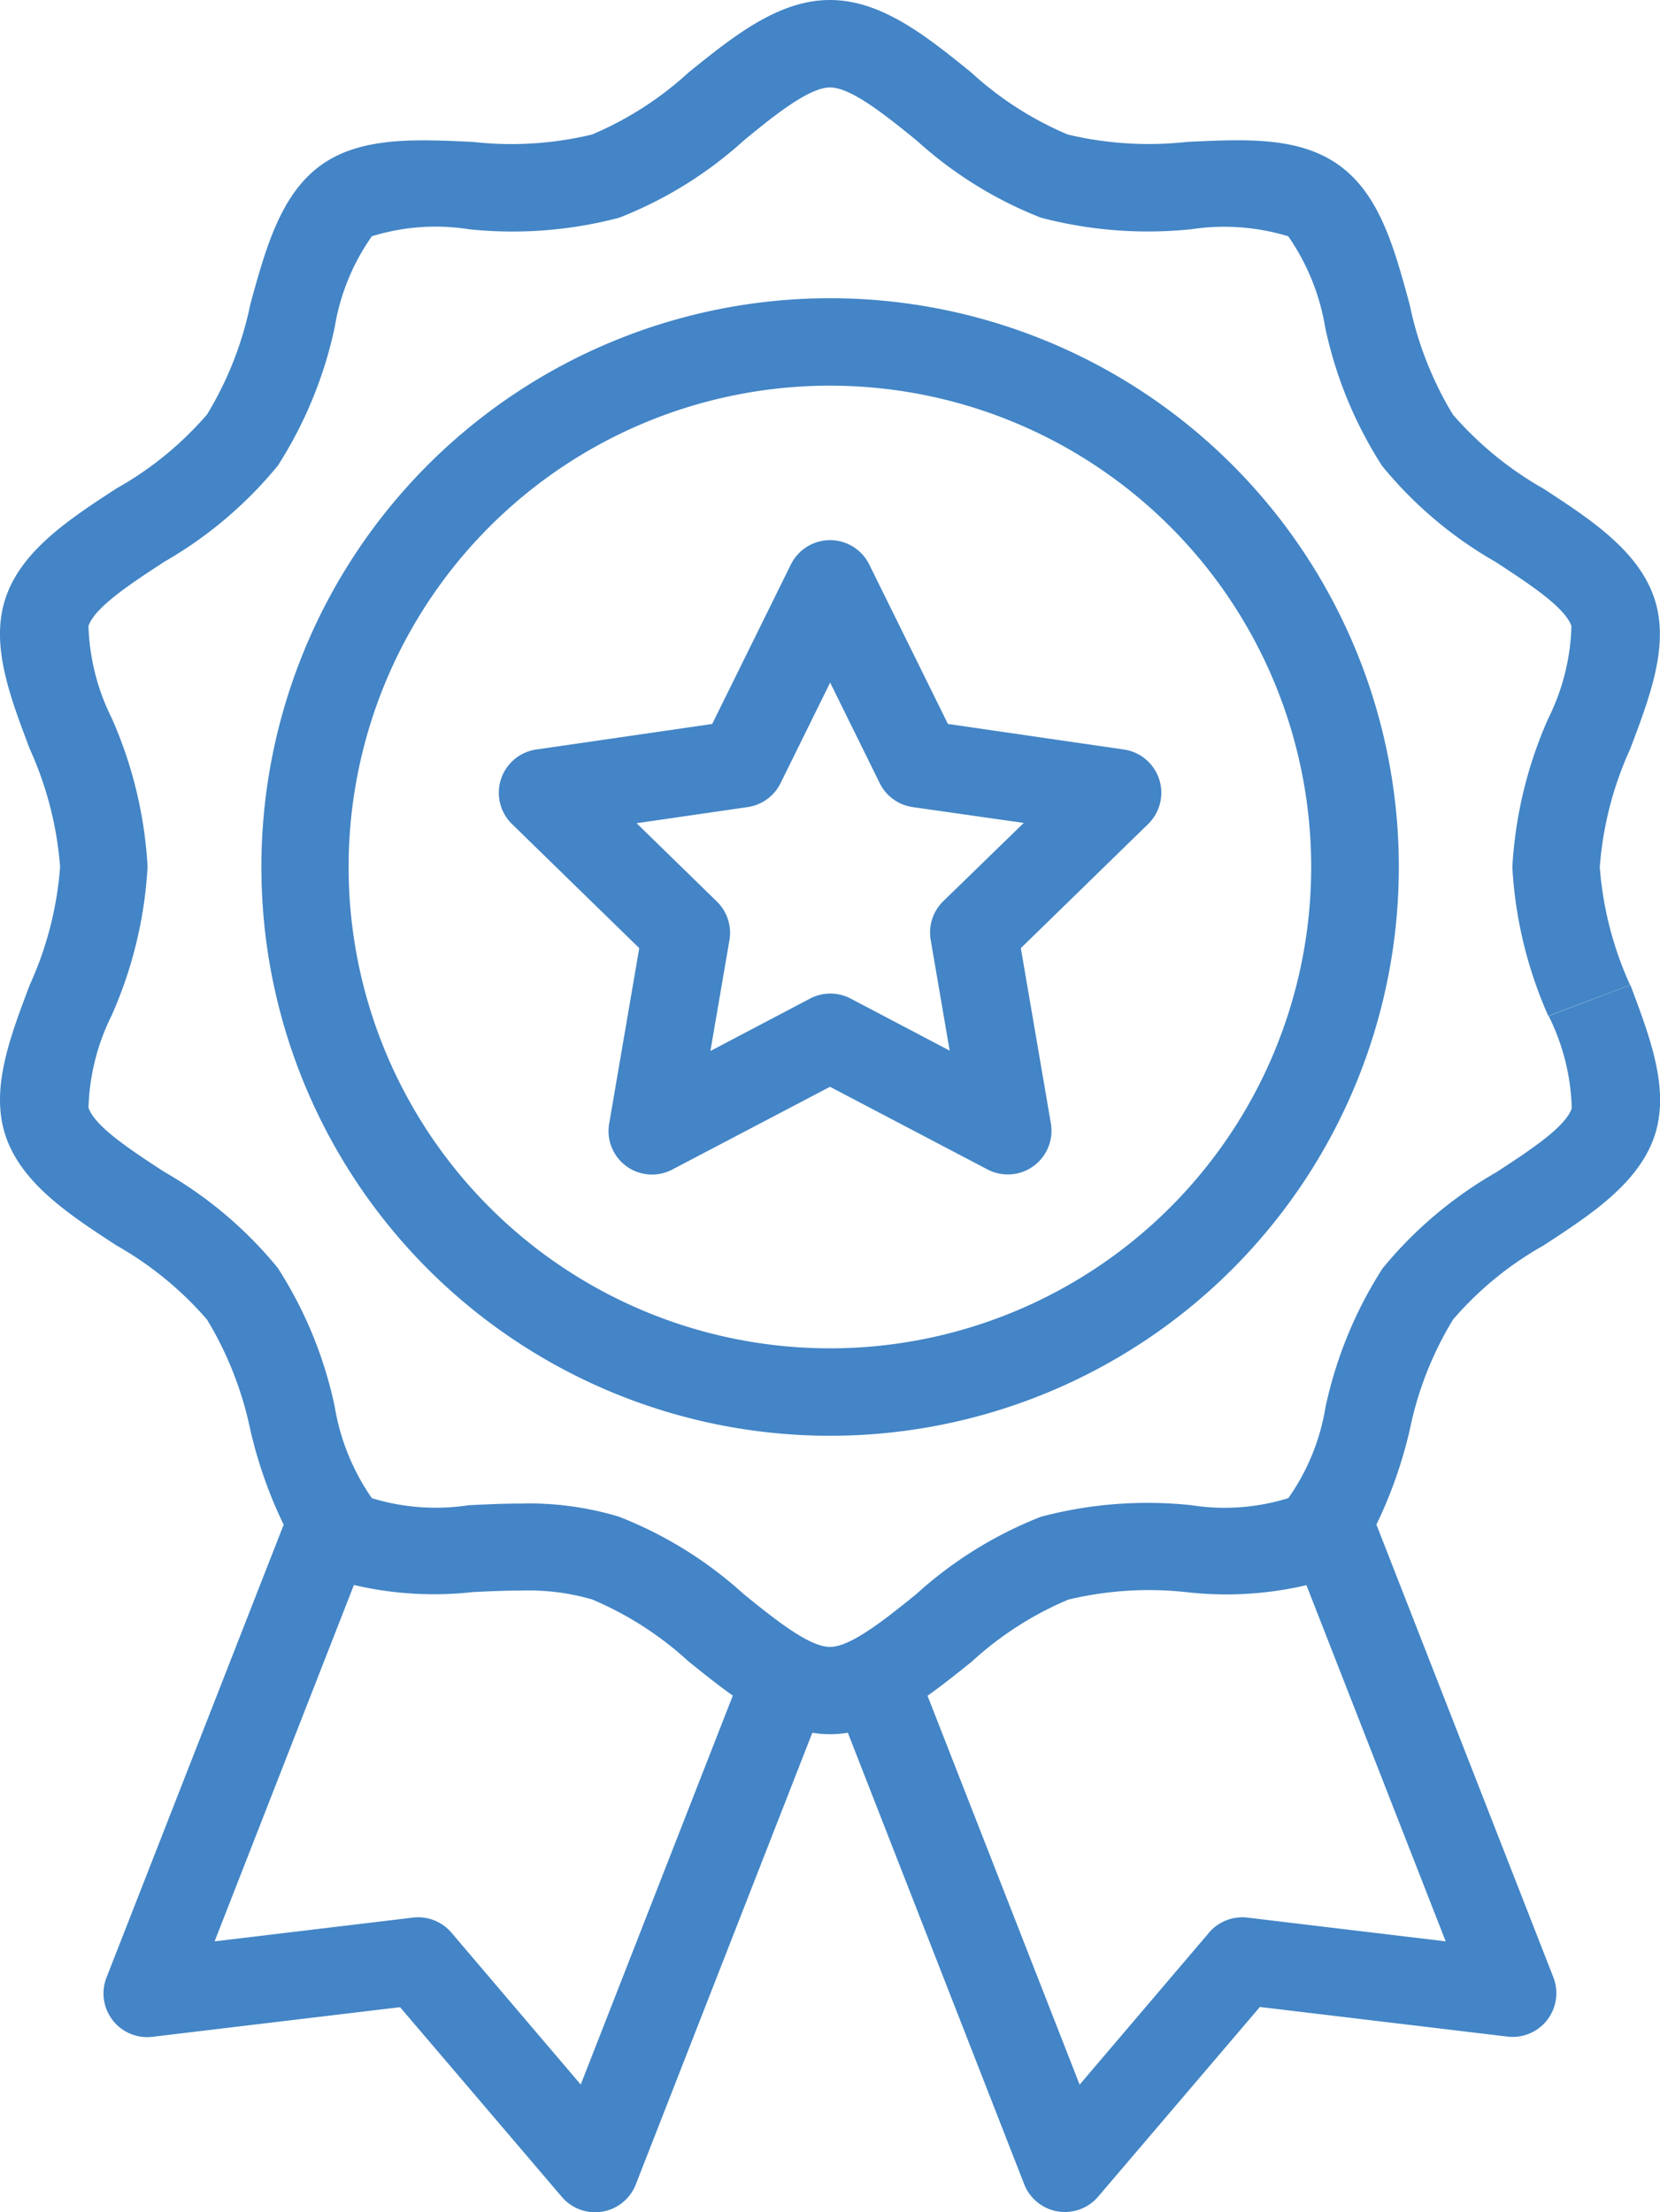 <svg xmlns="http://www.w3.org/2000/svg" width="39.775" height="53" viewBox="0 0 39.775 53"><g transform="translate(-55.96)"><g transform="translate(55.96)"><g transform="translate(0)"><path d="M172.089,114.537l-4.214-.612-1.885-3.82a1.047,1.047,0,0,0-1.878,0l-1.885,3.82-4.215.612a1.047,1.047,0,0,0-.582,1.786l3.049,2.973-.72,4.2a1.042,1.042,0,0,0,1.52,1.1l3.77-1.978,3.77,1.978a1.047,1.047,0,0,0,1.523-1.1l-.72-4.2,3.05-2.973a1.047,1.047,0,0,0-.582-1.786Zm-4.326,3.635a1.047,1.047,0,0,0-.3.931l.454,2.649-2.379-1.251a1.047,1.047,0,0,0-.975.008l-2.379,1.251.455-2.649a1.047,1.047,0,0,0-.3-.931l-1.924-1.877,2.66-.386a1.047,1.047,0,0,0,.789-.572l1.189-2.411,1.189,2.411a1.047,1.047,0,0,0,.789.572l2.661.379Z" transform="translate(-145.162 -96.58)" fill="#4385c6"/><path d="M122.571,60.465A13.627,13.627,0,1,0,136.2,74.092,13.627,13.627,0,0,0,122.571,60.465Zm0,25.159A11.532,11.532,0,1,1,134.1,74.092,11.532,11.532,0,0,1,122.571,85.624Z" transform="translate(-102.683 -53.32)" fill="#4385c6"/><path d="M95.026,23.6l-1.959.741a5.267,5.267,0,0,1,.554,2.211c-.147.451-1.034,1.03-1.819,1.54a9.849,9.849,0,0,0-2.717,2.3,10.047,10.047,0,0,0-1.365,3.322,5.253,5.253,0,0,1-.89,2.179,5.158,5.158,0,0,1-2.327.169,9.958,9.958,0,0,0-3.6.277,9.7,9.7,0,0,0-2.987,1.853c-.734.593-1.567,1.266-2.069,1.266s-1.335-.672-2.07-1.268a9.679,9.679,0,0,0-2.985-1.852,7.456,7.456,0,0,0-2.341-.315c-.432,0-.854.02-1.261.04a5.236,5.236,0,0,1-2.32-.169A5.375,5.375,0,0,1,63.98,33.7a9.934,9.934,0,0,0-1.364-3.322,9.772,9.772,0,0,0-2.718-2.3c-.783-.511-1.671-1.089-1.817-1.54a5.285,5.285,0,0,1,.555-2.211,10.159,10.159,0,0,0,.86-3.563,10.162,10.162,0,0,0-.861-3.563A5.3,5.3,0,0,1,58.08,15c.147-.451,1.034-1.03,1.819-1.542a9.882,9.882,0,0,0,2.717-2.3A10.012,10.012,0,0,0,63.98,7.84a5.253,5.253,0,0,1,.89-2.179,5.14,5.14,0,0,1,2.321-.169A10.005,10.005,0,0,0,70.8,5.215a9.715,9.715,0,0,0,2.987-1.853c.728-.6,1.561-1.267,2.063-1.267s1.335.671,2.069,1.267A9.7,9.7,0,0,0,80.9,5.215a10.1,10.1,0,0,0,3.607.277,5.269,5.269,0,0,1,2.32.169,5.354,5.354,0,0,1,.885,2.179,9.934,9.934,0,0,0,1.364,3.322,9.752,9.752,0,0,0,2.718,2.3c.783.511,1.671,1.089,1.819,1.54a5.277,5.277,0,0,1-.555,2.211,10.166,10.166,0,0,0-.861,3.563,10.168,10.168,0,0,0,.861,3.563l.98-.37.98-.37a8.346,8.346,0,0,1-.726-2.823,8.291,8.291,0,0,1,.725-2.823c.485-1.28.945-2.5.588-3.6-.376-1.155-1.54-1.914-2.667-2.648a8.27,8.27,0,0,1-2.167-1.774A8.371,8.371,0,0,1,89.735,7.29c-.367-1.347-.712-2.62-1.679-3.323S85.792,3.335,84.4,3.4a8.378,8.378,0,0,1-2.856-.177,8.044,8.044,0,0,1-2.316-1.49C78.174.881,77.09,0,75.847,0s-2.327.881-3.386,1.734a8.038,8.038,0,0,1-2.316,1.489,8.274,8.274,0,0,1-2.856.177c-1.387-.065-2.7-.127-3.652.568s-1.312,1.978-1.679,3.324A8.289,8.289,0,0,1,60.921,9.93,8.087,8.087,0,0,1,58.754,11.7c-1.126.734-2.291,1.493-2.667,2.648-.357,1.1.1,2.313.588,3.6a8.372,8.372,0,0,1,.725,2.821,8.305,8.305,0,0,1-.725,2.823c-.485,1.28-.945,2.5-.588,3.6.376,1.156,1.54,1.915,2.667,2.649a8.245,8.245,0,0,1,2.166,1.774,8.4,8.4,0,0,1,1.037,2.639,10.716,10.716,0,0,0,.8,2.275L58.512,47.378a1.047,1.047,0,0,0,1.1,1.421l5.934-.71,3.876,4.545a1.047,1.047,0,0,0,1.773-.3l4.229-10.82a2.588,2.588,0,0,0,.851,0L80.5,52.329a1.047,1.047,0,0,0,1.772.3l3.876-4.545,5.934.71a1.047,1.047,0,0,0,1.1-1.415L88.94,36.527a10.788,10.788,0,0,0,.8-2.275,8.234,8.234,0,0,1,1.037-2.639,8.1,8.1,0,0,1,2.168-1.774c1.126-.734,2.292-1.493,2.667-2.648C95.965,26.092,95.507,24.88,95.026,23.6ZM69.875,49.943l-3.1-3.641a1.047,1.047,0,0,0-.921-.359l-4.752.569,3.338-8.538a8.4,8.4,0,0,0,2.85.17c.384-.019.781-.037,1.163-.037a5.473,5.473,0,0,1,1.694.213,8.035,8.035,0,0,1,2.316,1.49c.349.28.7.563,1.056.814ZM90.6,46.512l-4.75-.569a1.047,1.047,0,0,0-.921.361l-3.1,3.641-3.645-9.317c.358-.254.71-.536,1.056-.814a8.038,8.038,0,0,1,2.316-1.489,8.273,8.273,0,0,1,2.857-.177,8.4,8.4,0,0,0,2.85-.17Z" transform="translate(-55.96)" fill="#4385c6"/></g></g></g></svg>